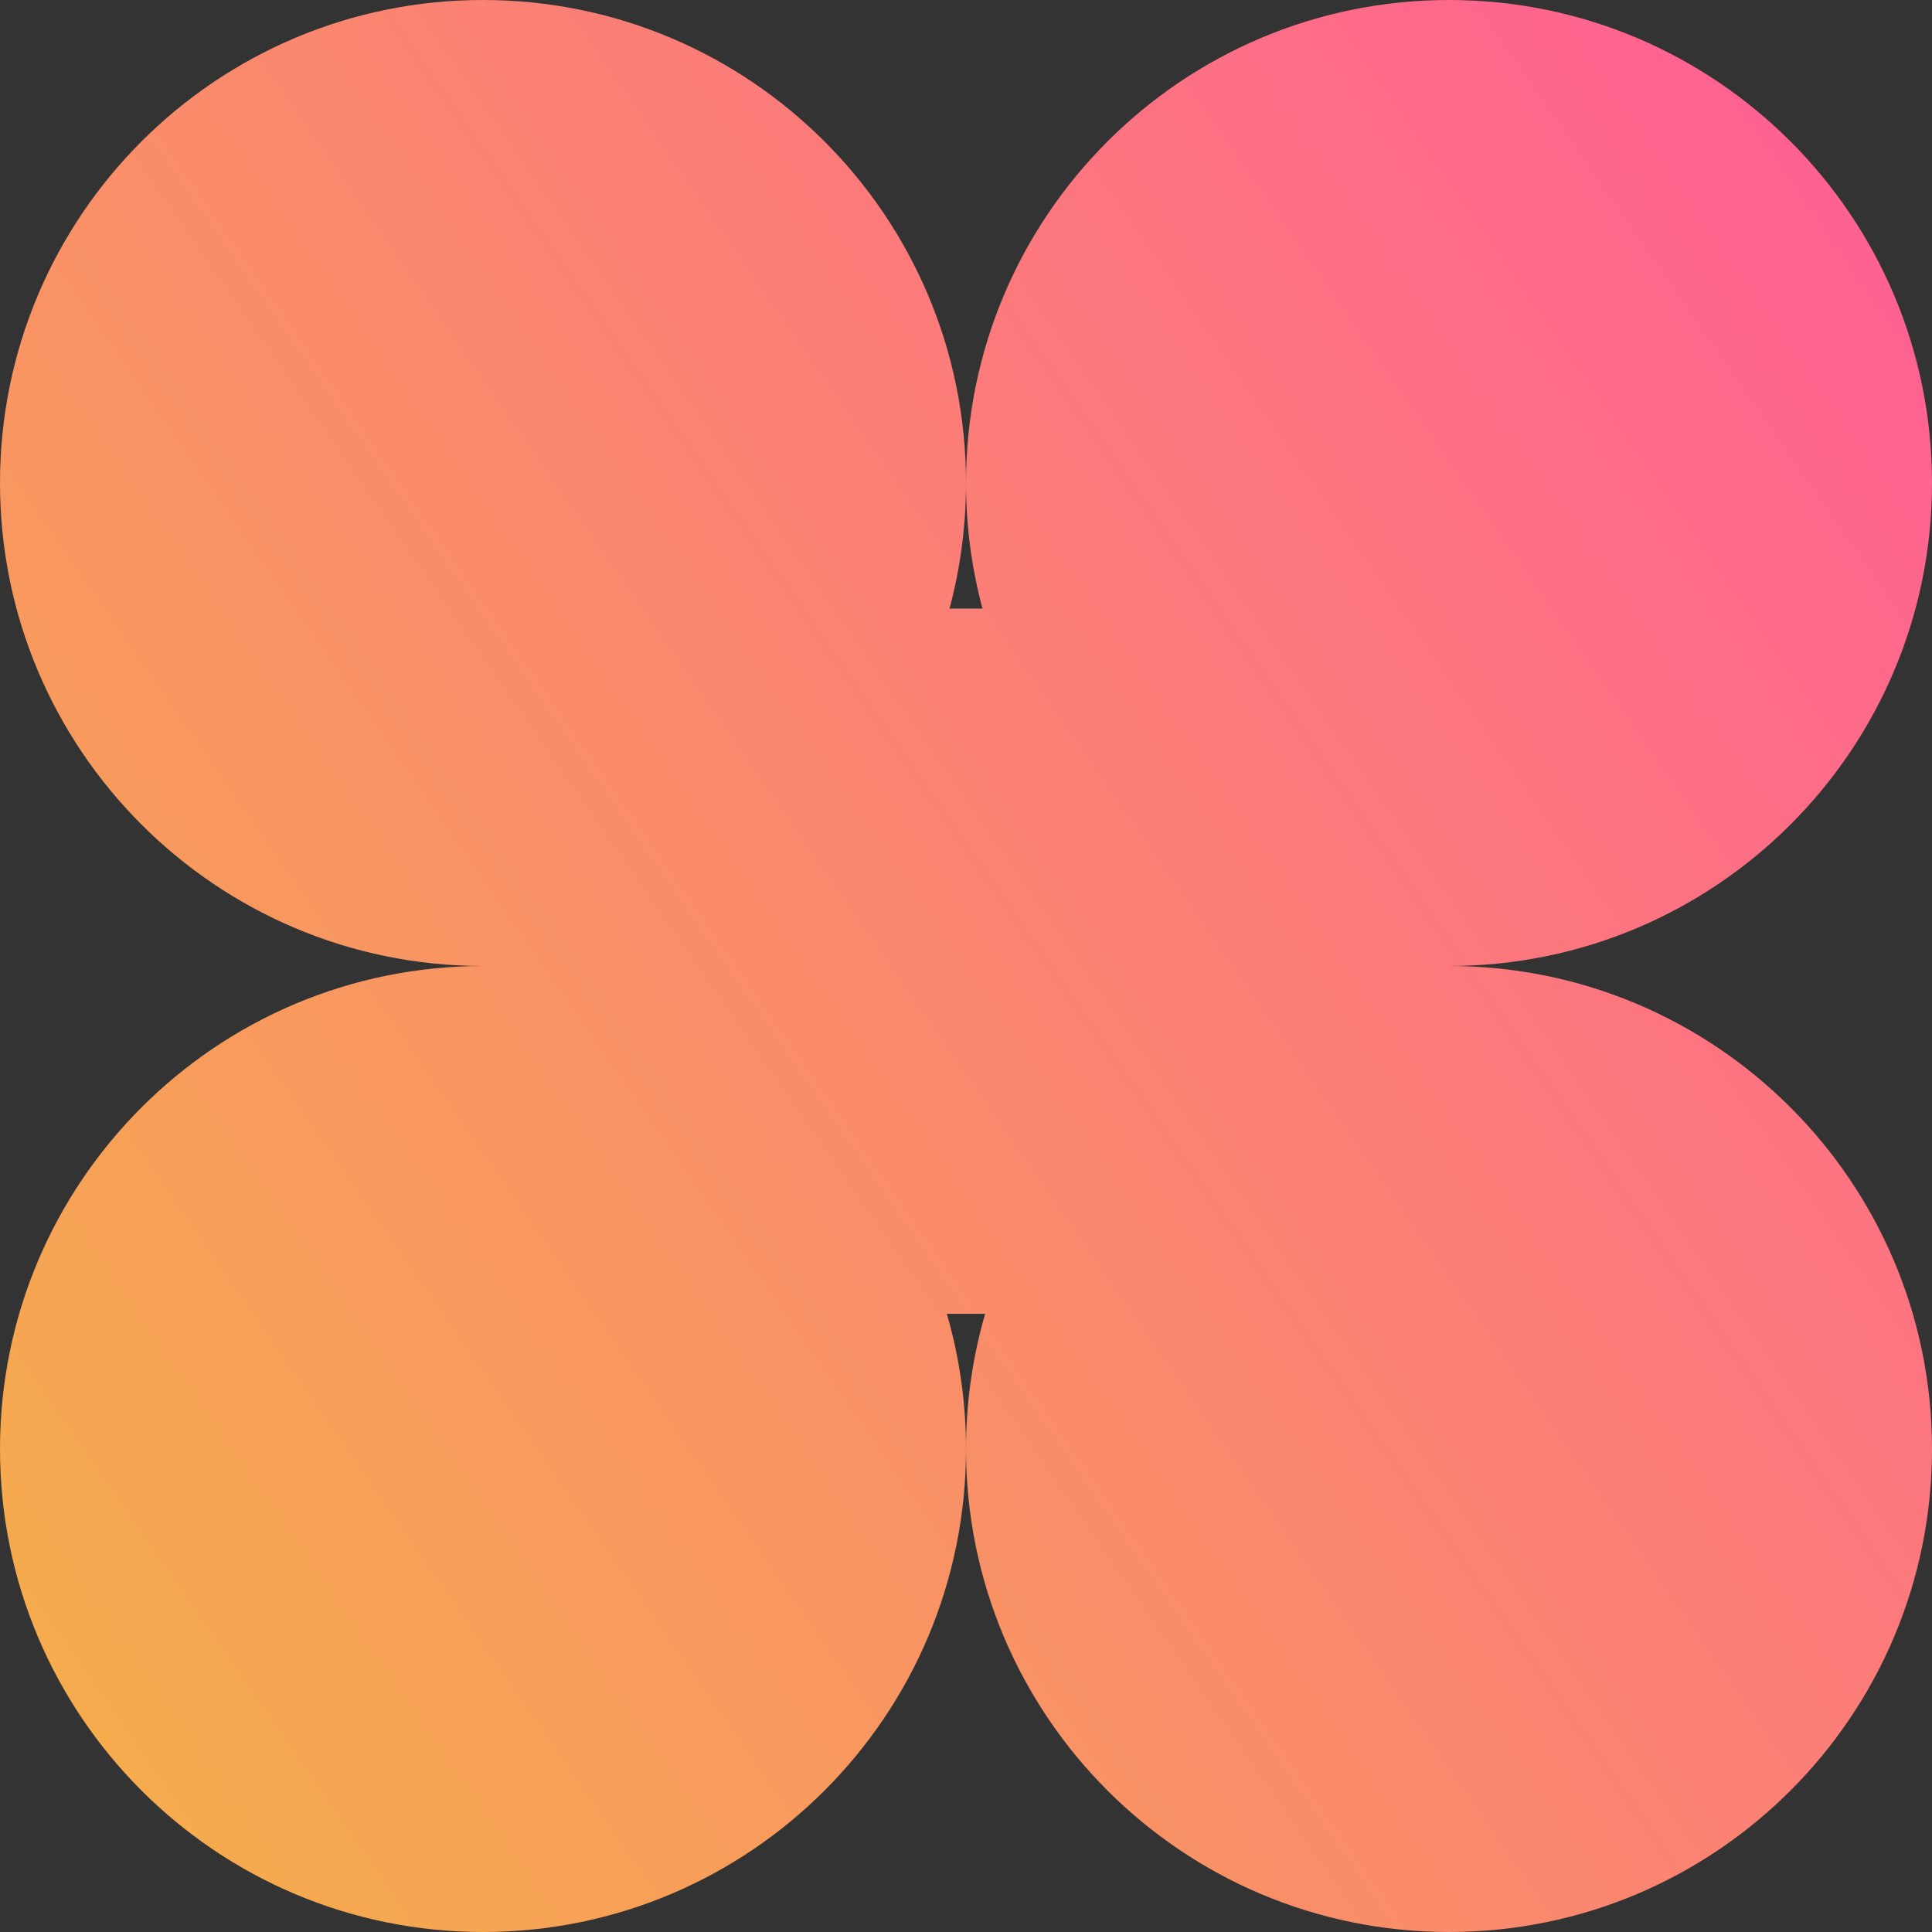 <?xml version="1.0" encoding="UTF-8"?> <svg xmlns="http://www.w3.org/2000/svg" width="104" height="104" viewBox="0 0 104 104" fill="none"><rect x="0" y="0" width="104" height="104" fill="#333333" stroke="none"/><path fill-rule="evenodd" clip-rule="evenodd" d="M51.112 32.762H52.888C52.309 30.606 52 28.339 52 26C52 11.641 63.641 0 78 0C92.359 0 104 11.641 104 26C104 40.359 92.359 52 78 52C92.359 52 104 63.641 104 78C104 92.359 92.359 104 78 104C63.641 104 52 92.359 52 78C52 75.474 52.36 73.031 53.032 70.722H50.968C51.64 73.031 52 75.474 52 78C52 92.359 40.359 104 26 104C11.641 104 0 92.359 0 78C0 63.641 11.641 52 26 52C11.641 52 0 40.359 0 26C0 11.641 11.641 0 26 0C40.359 0 52 11.641 52 26C52 28.339 51.691 30.606 51.112 32.762Z" fill="url(#paint0_linear_801_918)"></path><defs><linearGradient id="paint0_linear_801_918" x1="-122.5" y1="156.5" x2="94.51" y2="5.59" gradientUnits="userSpaceOnUse"><stop stop-color="#EBFF00"></stop><stop offset="1" stop-color="#FF6291"></stop></linearGradient></defs></svg> 